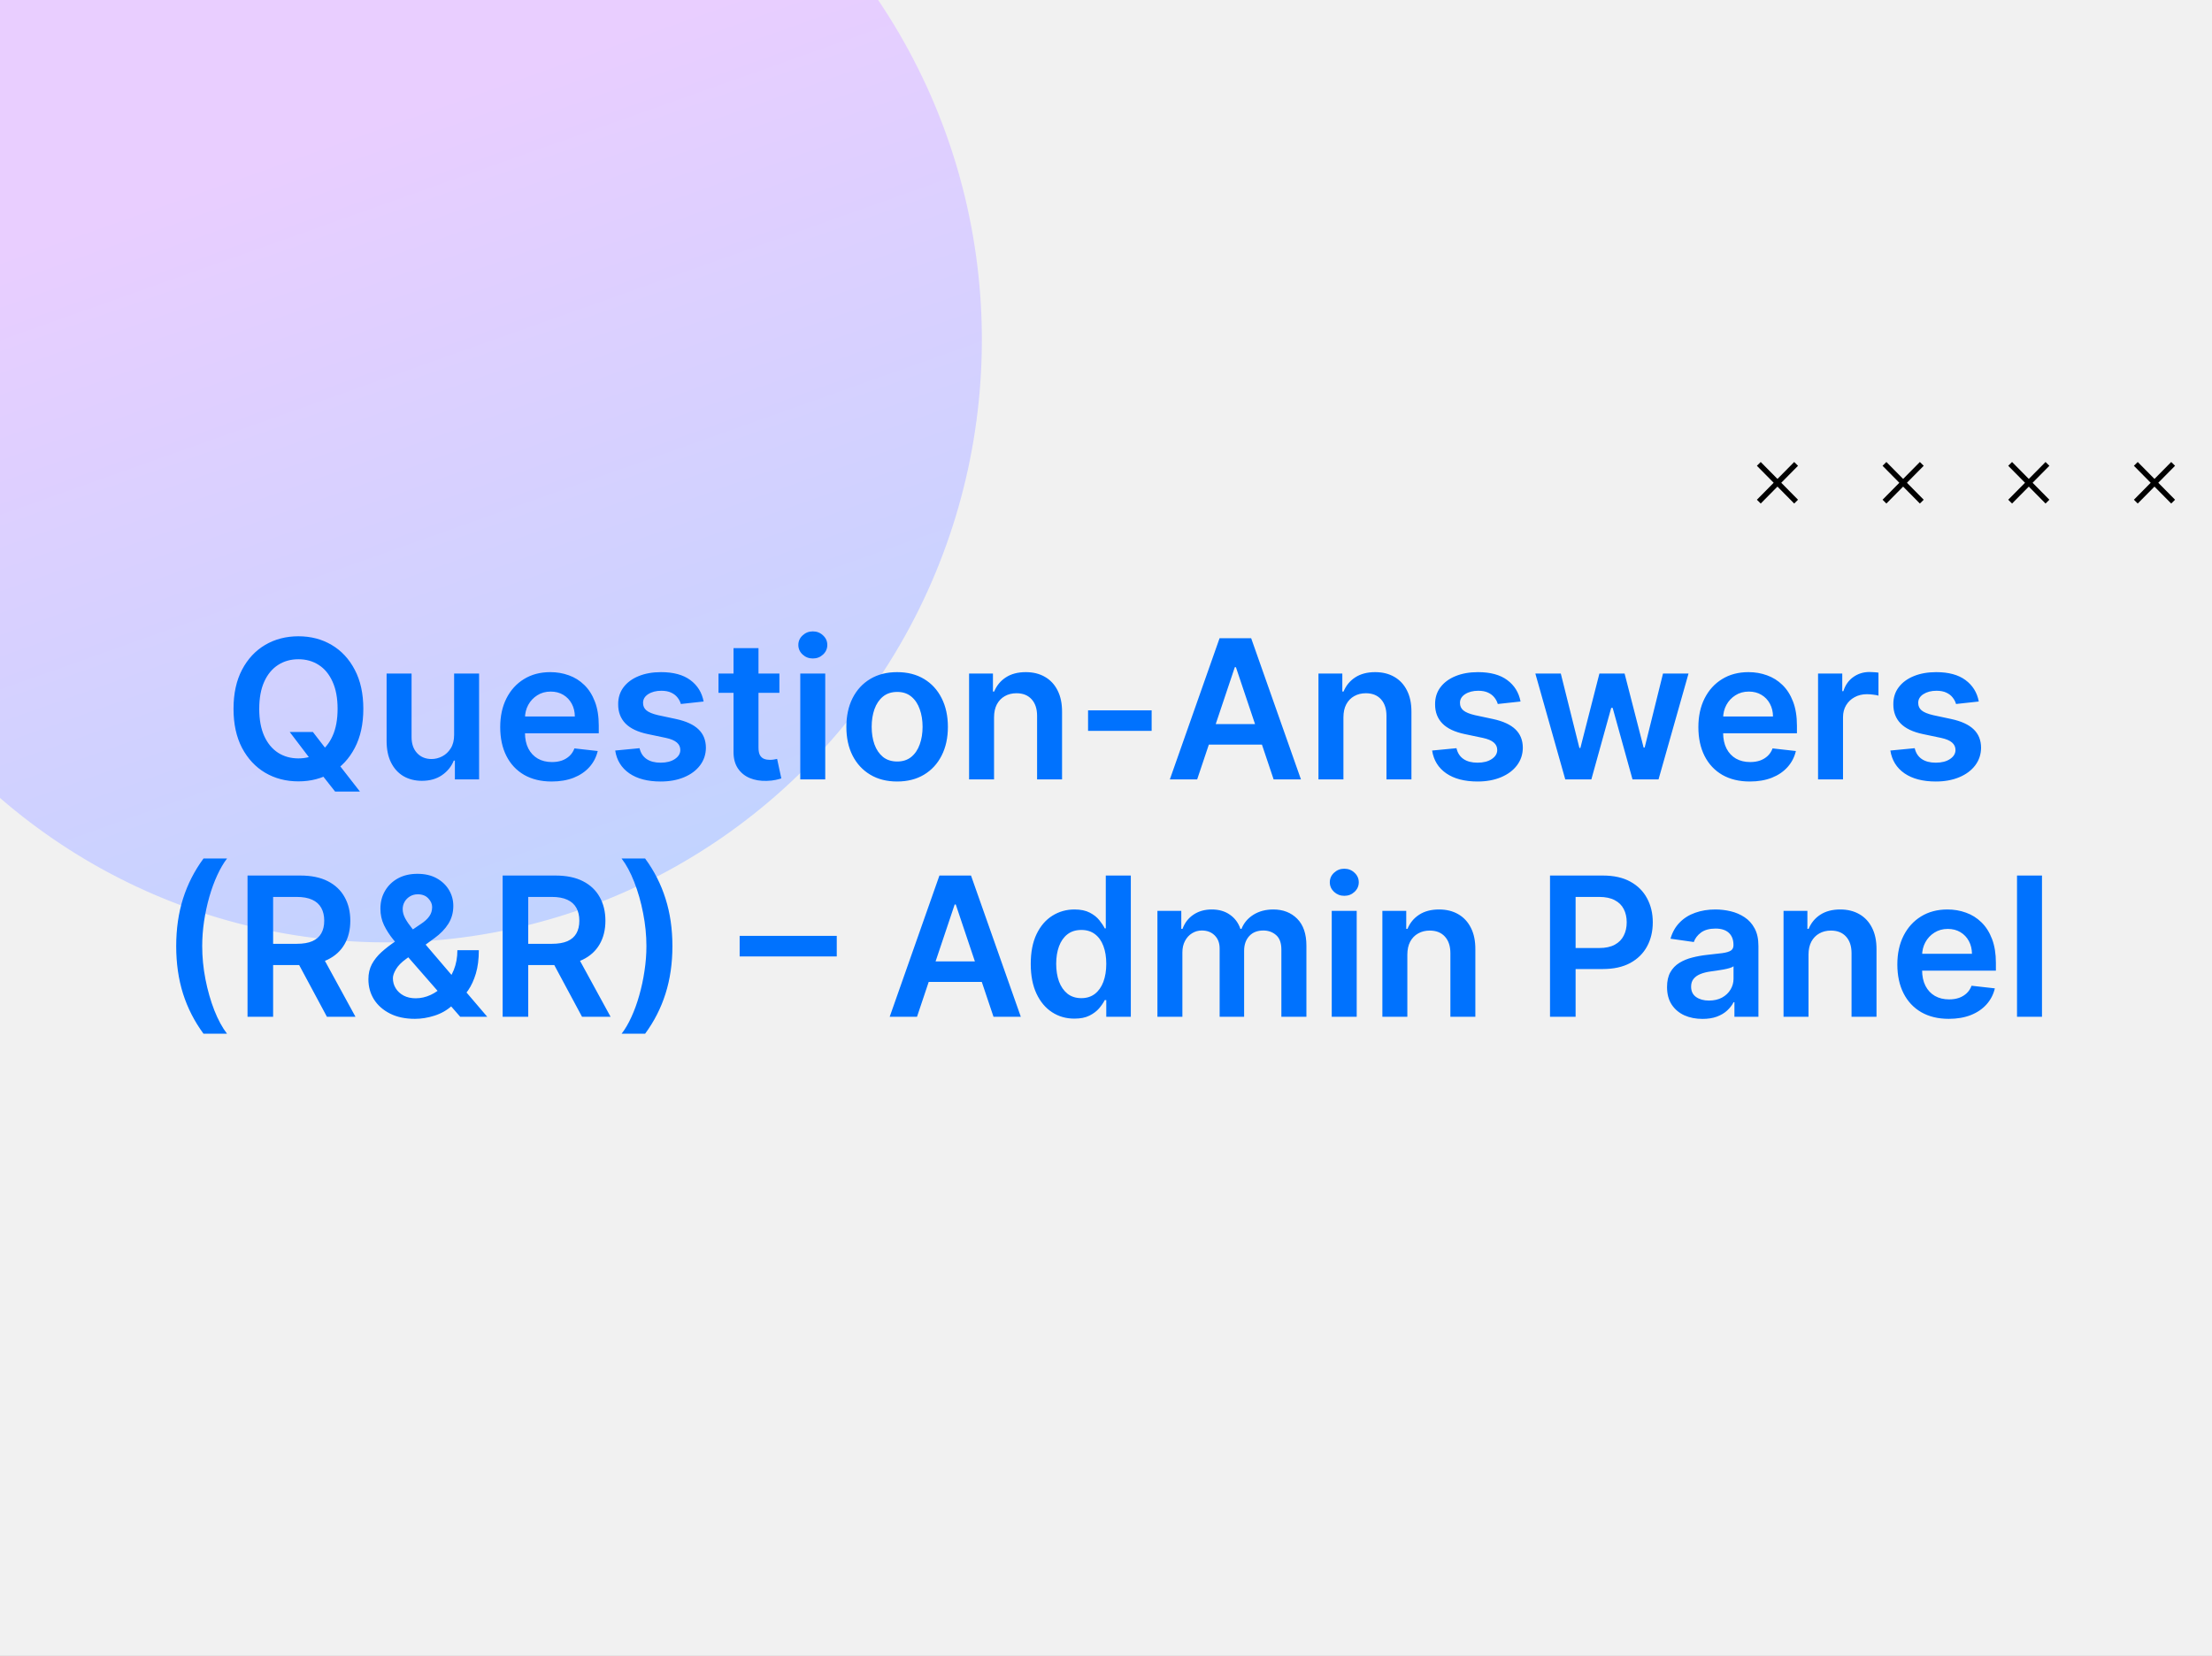 <svg width="410" height="307" viewBox="0 0 410 307" fill="none" xmlns="http://www.w3.org/2000/svg">
<rect x="0" y="0" width="410" height="307" fill="#333333" stroke="none"/>
<g clip-path="url(#clip0_377_44616)">
<rect width="410" height="307" fill="#F1F1F1"/>
<ellipse cx="71.702" cy="63.046" rx="111.665" ry="110.289" transform="rotate(-88.748 71.702 63.046)" fill="url(#paint0_linear_377_44616)"/>
<path d="M332.913 92.998L326 86" stroke="black" stroke-miterlimit="10"/>
<path d="M326 92.998L332.913 86" stroke="black" stroke-miterlimit="10"/>
<path d="M356.209 92.998L349.292 86" stroke="black" stroke-miterlimit="10"/>
<path d="M349.292 92.998L356.209 86" stroke="black" stroke-miterlimit="10"/>
<path d="M379.501 92.998L372.584 86" stroke="black" stroke-miterlimit="10"/>
<path d="M372.584 92.998L379.501 86" stroke="black" stroke-miterlimit="10"/>
<path d="M402.796 92.998L395.879 86" stroke="black" stroke-miterlimit="10"/>
<path d="M395.879 92.998L402.796 86" stroke="black" stroke-miterlimit="10"/>
<path d="M53.702 135.705H57.997L60.541 139.003L62.357 141.151L66.716 146.75H62.114L59.148 142.991L57.882 141.202L53.702 135.705ZM67.343 131.409C67.343 134.23 66.814 136.646 65.757 138.658C64.709 140.661 63.277 142.195 61.462 143.26C59.655 144.325 57.605 144.858 55.313 144.858C53.02 144.858 50.966 144.325 49.151 143.26C47.344 142.186 45.912 140.648 44.855 138.645C43.807 136.634 43.283 134.222 43.283 131.409C43.283 128.588 43.807 126.176 44.855 124.173C45.912 122.162 47.344 120.624 49.151 119.558C50.966 118.493 53.02 117.96 55.313 117.96C57.605 117.96 59.655 118.493 61.462 119.558C63.277 120.624 64.709 122.162 65.757 124.173C66.814 126.176 67.343 128.588 67.343 131.409ZM62.574 131.409C62.574 129.423 62.263 127.749 61.641 126.385C61.027 125.013 60.175 123.977 59.084 123.278C57.993 122.571 56.736 122.217 55.313 122.217C53.889 122.217 52.632 122.571 51.541 123.278C50.45 123.977 49.594 125.013 48.972 126.385C48.358 127.749 48.051 129.423 48.051 131.409C48.051 133.395 48.358 135.074 48.972 136.446C49.594 137.81 50.45 138.845 51.541 139.553C52.632 140.251 53.889 140.601 55.313 140.601C56.736 140.601 57.993 140.251 59.084 139.553C60.175 138.845 61.027 137.81 61.641 136.446C62.263 135.074 62.574 133.395 62.574 131.409ZM84.173 136.241V124.864H88.801V144.5H84.313V141.01H84.109C83.666 142.109 82.937 143.009 81.923 143.707C80.917 144.406 79.677 144.756 78.203 144.756C76.916 144.756 75.778 144.47 74.789 143.899C73.809 143.32 73.042 142.48 72.488 141.381C71.934 140.273 71.657 138.935 71.657 137.366V124.864H76.285V136.651C76.285 137.895 76.626 138.884 77.308 139.616C77.99 140.349 78.884 140.716 79.992 140.716C80.674 140.716 81.335 140.55 81.974 140.217C82.613 139.885 83.137 139.391 83.546 138.734C83.964 138.07 84.173 137.239 84.173 136.241ZM102.253 144.884C100.284 144.884 98.584 144.474 97.152 143.656C95.728 142.83 94.633 141.662 93.866 140.153C93.099 138.636 92.716 136.851 92.716 134.797C92.716 132.777 93.099 131.004 93.866 129.479C94.642 127.945 95.724 126.751 97.114 125.899C98.503 125.038 100.135 124.608 102.01 124.608C103.22 124.608 104.362 124.804 105.436 125.196C106.518 125.58 107.473 126.176 108.3 126.986C109.135 127.795 109.791 128.827 110.268 130.08C110.746 131.324 110.984 132.807 110.984 134.528V135.947H94.889V132.828H106.548C106.54 131.942 106.348 131.153 105.973 130.463C105.598 129.764 105.074 129.214 104.4 128.814C103.736 128.413 102.96 128.213 102.074 128.213C101.128 128.213 100.297 128.443 99.581 128.903C98.865 129.355 98.307 129.952 97.906 130.693C97.514 131.426 97.314 132.232 97.305 133.109V135.832C97.305 136.974 97.514 137.955 97.932 138.773C98.349 139.582 98.933 140.205 99.683 140.639C100.433 141.065 101.311 141.278 102.317 141.278C102.99 141.278 103.599 141.185 104.145 140.997C104.69 140.801 105.163 140.516 105.564 140.141C105.964 139.766 106.267 139.301 106.471 138.747L110.792 139.233C110.52 140.375 110 141.372 109.233 142.224C108.474 143.068 107.503 143.724 106.318 144.193C105.133 144.653 103.778 144.884 102.253 144.884ZM130.419 130.054L126.2 130.514C126.081 130.088 125.872 129.688 125.574 129.312C125.284 128.938 124.892 128.635 124.398 128.405C123.904 128.175 123.298 128.06 122.583 128.06C121.619 128.06 120.81 128.268 120.154 128.686C119.506 129.104 119.186 129.645 119.195 130.31C119.186 130.881 119.395 131.345 119.821 131.703C120.256 132.061 120.972 132.355 121.969 132.585L125.318 133.301C127.176 133.702 128.557 134.337 129.46 135.206C130.372 136.075 130.833 137.213 130.841 138.619C130.833 139.855 130.47 140.946 129.754 141.892C129.047 142.83 128.063 143.562 126.801 144.091C125.54 144.619 124.091 144.884 122.455 144.884C120.051 144.884 118.117 144.381 116.651 143.375C115.185 142.361 114.311 140.95 114.03 139.143L118.543 138.709C118.747 139.595 119.182 140.264 119.847 140.716C120.512 141.168 121.377 141.393 122.442 141.393C123.541 141.393 124.423 141.168 125.088 140.716C125.762 140.264 126.098 139.706 126.098 139.041C126.098 138.479 125.881 138.014 125.446 137.648C125.02 137.281 124.355 137 123.452 136.804L120.102 136.101C118.219 135.709 116.825 135.048 115.922 134.119C115.019 133.182 114.571 131.997 114.58 130.565C114.571 129.355 114.899 128.307 115.564 127.42C116.237 126.526 117.171 125.835 118.364 125.349C119.566 124.855 120.95 124.608 122.519 124.608C124.82 124.608 126.631 125.098 127.952 126.078C129.281 127.058 130.104 128.384 130.419 130.054ZM144.463 124.864V128.443H133.174V124.864H144.463ZM135.961 120.159H140.589V138.594C140.589 139.216 140.683 139.693 140.87 140.026C141.066 140.349 141.322 140.571 141.637 140.69C141.953 140.81 142.302 140.869 142.686 140.869C142.975 140.869 143.24 140.848 143.478 140.805C143.725 140.763 143.913 140.724 144.041 140.69L144.82 144.308C144.573 144.393 144.22 144.487 143.759 144.589C143.308 144.692 142.754 144.751 142.097 144.768C140.938 144.803 139.894 144.628 138.965 144.244C138.036 143.852 137.299 143.247 136.754 142.429C136.217 141.611 135.953 140.588 135.961 139.361V120.159ZM148.333 144.5V124.864H152.961V144.5H148.333ZM150.66 122.077C149.927 122.077 149.296 121.834 148.768 121.348C148.239 120.854 147.975 120.261 147.975 119.571C147.975 118.872 148.239 118.28 148.768 117.794C149.296 117.3 149.927 117.053 150.66 117.053C151.401 117.053 152.032 117.3 152.552 117.794C153.08 118.28 153.344 118.872 153.344 119.571C153.344 120.261 153.08 120.854 152.552 121.348C152.032 121.834 151.401 122.077 150.66 122.077ZM166.285 144.884C164.367 144.884 162.705 144.462 161.299 143.618C159.893 142.774 158.802 141.594 158.026 140.077C157.259 138.56 156.876 136.787 156.876 134.759C156.876 132.73 157.259 130.953 158.026 129.428C158.802 127.902 159.893 126.717 161.299 125.874C162.705 125.03 164.367 124.608 166.285 124.608C168.203 124.608 169.865 125.03 171.271 125.874C172.677 126.717 173.764 127.902 174.531 129.428C175.306 130.953 175.694 132.73 175.694 134.759C175.694 136.787 175.306 138.56 174.531 140.077C173.764 141.594 172.677 142.774 171.271 143.618C169.865 144.462 168.203 144.884 166.285 144.884ZM166.311 141.176C167.35 141.176 168.22 140.891 168.919 140.32C169.617 139.74 170.137 138.964 170.478 137.993C170.828 137.021 171.002 135.939 171.002 134.746C171.002 133.544 170.828 132.457 170.478 131.486C170.137 130.506 169.617 129.726 168.919 129.146C168.22 128.567 167.35 128.277 166.311 128.277C165.245 128.277 164.359 128.567 163.651 129.146C162.953 129.726 162.428 130.506 162.079 131.486C161.738 132.457 161.568 133.544 161.568 134.746C161.568 135.939 161.738 137.021 162.079 137.993C162.428 138.964 162.953 139.74 163.651 140.32C164.359 140.891 165.245 141.176 166.311 141.176ZM184.25 132.994V144.5H179.622V124.864H184.045V128.2H184.275C184.727 127.101 185.447 126.227 186.436 125.58C187.433 124.932 188.665 124.608 190.131 124.608C191.486 124.608 192.666 124.898 193.672 125.477C194.686 126.057 195.47 126.896 196.024 127.996C196.586 129.095 196.863 130.429 196.855 131.997V144.5H192.227V132.713C192.227 131.401 191.886 130.374 191.204 129.632C190.531 128.891 189.598 128.52 188.405 128.52C187.595 128.52 186.875 128.699 186.244 129.057C185.622 129.406 185.132 129.913 184.774 130.578C184.425 131.243 184.25 132.048 184.25 132.994ZM213.461 131.69V135.5H201.675V131.69H213.461ZM221.896 144.5H216.833L226.051 118.318H231.906L241.136 144.5H236.073L229.08 123.688H228.876L221.896 144.5ZM222.062 134.234H235.869V138.044H222.062V134.234ZM249.008 132.994V144.5H244.38V124.864H248.803V128.2H249.033C249.485 127.101 250.205 126.227 251.194 125.58C252.191 124.932 253.422 124.608 254.888 124.608C256.243 124.608 257.424 124.898 258.43 125.477C259.444 126.057 260.228 126.896 260.782 127.996C261.344 129.095 261.621 130.429 261.613 131.997V144.5H256.985V132.713C256.985 131.401 256.644 130.374 255.962 129.632C255.289 128.891 254.356 128.52 253.162 128.52C252.353 128.52 251.633 128.699 251.002 129.057C250.38 129.406 249.89 129.913 249.532 130.578C249.182 131.243 249.008 132.048 249.008 132.994ZM281.837 130.054L277.618 130.514C277.499 130.088 277.29 129.688 276.992 129.312C276.702 128.938 276.31 128.635 275.816 128.405C275.322 128.175 274.716 128.06 274.001 128.06C273.037 128.06 272.228 128.268 271.572 128.686C270.924 129.104 270.604 129.645 270.613 130.31C270.604 130.881 270.813 131.345 271.239 131.703C271.674 132.061 272.39 132.355 273.387 132.585L276.736 133.301C278.594 133.702 279.975 134.337 280.878 135.206C281.79 136.075 282.251 137.213 282.259 138.619C282.251 139.855 281.888 140.946 281.172 141.892C280.465 142.83 279.481 143.562 278.219 144.091C276.958 144.619 275.509 144.884 273.873 144.884C271.469 144.884 269.535 144.381 268.069 143.375C266.603 142.361 265.729 140.95 265.448 139.143L269.961 138.709C270.165 139.595 270.6 140.264 271.265 140.716C271.93 141.168 272.795 141.393 273.86 141.393C274.959 141.393 275.841 141.168 276.506 140.716C277.18 140.264 277.516 139.706 277.516 139.041C277.516 138.479 277.299 138.014 276.864 137.648C276.438 137.281 275.773 137 274.87 136.804L271.52 136.101C269.637 135.709 268.243 135.048 267.34 134.119C266.437 133.182 265.989 131.997 265.998 130.565C265.989 129.355 266.317 128.307 266.982 127.42C267.655 126.526 268.589 125.835 269.782 125.349C270.983 124.855 272.368 124.608 273.937 124.608C276.238 124.608 278.049 125.098 279.37 126.078C280.699 127.058 281.522 128.384 281.837 130.054ZM290.128 144.5L284.579 124.864H289.297L292.748 138.67H292.927L296.456 124.864H301.122L304.65 138.594H304.842L308.243 124.864H312.973L307.412 144.5H302.592L298.91 131.23H298.642L294.96 144.5H290.128ZM324.335 144.884C322.366 144.884 320.666 144.474 319.234 143.656C317.811 142.83 316.715 141.662 315.948 140.153C315.181 138.636 314.798 136.851 314.798 134.797C314.798 132.777 315.181 131.004 315.948 129.479C316.724 127.945 317.806 126.751 319.195 125.899C320.585 125.038 322.217 124.608 324.092 124.608C325.302 124.608 326.444 124.804 327.518 125.196C328.6 125.58 329.555 126.176 330.382 126.986C331.217 127.795 331.873 128.827 332.35 130.08C332.828 131.324 333.066 132.807 333.066 134.528V135.947H316.971V132.828H328.63C328.622 131.942 328.43 131.153 328.055 130.463C327.68 129.764 327.156 129.214 326.482 128.814C325.818 128.413 325.042 128.213 324.156 128.213C323.21 128.213 322.379 128.443 321.663 128.903C320.947 129.355 320.389 129.952 319.988 130.693C319.596 131.426 319.396 132.232 319.387 133.109V135.832C319.387 136.974 319.596 137.955 320.014 138.773C320.431 139.582 321.015 140.205 321.765 140.639C322.515 141.065 323.393 141.278 324.399 141.278C325.072 141.278 325.681 141.185 326.227 140.997C326.772 140.801 327.245 140.516 327.646 140.141C328.046 139.766 328.349 139.301 328.553 138.747L332.874 139.233C332.602 140.375 332.082 141.372 331.315 142.224C330.556 143.068 329.585 143.724 328.4 144.193C327.215 144.653 325.86 144.884 324.335 144.884ZM336.981 144.5V124.864H341.469V128.136H341.673C342.031 127.003 342.645 126.129 343.514 125.516C344.392 124.893 345.393 124.582 346.518 124.582C346.774 124.582 347.059 124.595 347.375 124.621C347.699 124.638 347.967 124.668 348.18 124.71V128.967C347.984 128.899 347.673 128.839 347.247 128.788C346.829 128.729 346.425 128.699 346.032 128.699C345.189 128.699 344.43 128.882 343.757 129.249C343.092 129.607 342.568 130.105 342.184 130.744C341.801 131.384 341.609 132.121 341.609 132.956V144.5H336.981ZM366.775 130.054L362.556 130.514C362.437 130.088 362.228 129.688 361.93 129.312C361.64 128.938 361.248 128.635 360.753 128.405C360.259 128.175 359.654 128.06 358.938 128.06C357.975 128.06 357.165 128.268 356.509 128.686C355.861 129.104 355.542 129.645 355.55 130.31C355.542 130.881 355.751 131.345 356.177 131.703C356.611 132.061 357.327 132.355 358.324 132.585L361.674 133.301C363.532 133.702 364.912 134.337 365.816 135.206C366.728 136.075 367.188 137.213 367.197 138.619C367.188 139.855 366.826 140.946 366.11 141.892C365.403 142.83 364.418 143.562 363.157 144.091C361.895 144.619 360.447 144.884 358.81 144.884C356.407 144.884 354.472 144.381 353.006 143.375C351.54 142.361 350.667 140.95 350.385 139.143L354.898 138.709C355.103 139.595 355.537 140.264 356.202 140.716C356.867 141.168 357.732 141.393 358.797 141.393C359.897 141.393 360.779 141.168 361.444 140.716C362.117 140.264 362.454 139.706 362.454 139.041C362.454 138.479 362.236 138.014 361.802 137.648C361.376 137.281 360.711 137 359.807 136.804L356.458 136.101C354.574 135.709 353.181 135.048 352.278 134.119C351.374 133.182 350.927 131.997 350.935 130.565C350.927 129.355 351.255 128.307 351.92 127.42C352.593 126.526 353.526 125.835 354.719 125.349C355.921 124.855 357.306 124.608 358.874 124.608C361.175 124.608 362.986 125.098 364.307 126.078C365.637 127.058 366.459 128.384 366.775 130.054ZM32.659 175.409C32.659 172.213 33.081 169.277 33.925 166.601C34.777 163.916 36.043 161.436 37.722 159.161H42.081C41.433 160.004 40.828 161.04 40.266 162.267C39.703 163.486 39.213 164.824 38.796 166.281C38.386 167.73 38.063 169.234 37.824 170.794C37.594 172.354 37.479 173.892 37.479 175.409C37.479 177.429 37.679 179.474 38.08 181.545C38.489 183.616 39.038 185.538 39.729 187.311C40.428 189.075 41.212 190.52 42.081 191.645H37.722C36.043 189.369 34.777 186.893 33.925 184.217C33.081 181.533 32.659 178.597 32.659 175.409ZM45.881 188.5V162.318H55.699C57.711 162.318 59.398 162.668 60.762 163.366C62.134 164.065 63.17 165.045 63.868 166.307C64.576 167.56 64.93 169.021 64.93 170.692C64.93 172.371 64.572 173.828 63.856 175.064C63.148 176.291 62.104 177.241 60.724 177.915C59.343 178.58 57.647 178.912 55.636 178.912H48.643V174.974H54.996C56.172 174.974 57.136 174.812 57.886 174.489C58.636 174.156 59.19 173.675 59.547 173.044C59.914 172.405 60.097 171.621 60.097 170.692C60.097 169.763 59.914 168.97 59.547 168.314C59.181 167.649 58.623 167.146 57.873 166.805C57.123 166.456 56.155 166.281 54.971 166.281H50.624V188.5H45.881ZM59.407 176.636L65.888 188.5H60.596L54.229 176.636H59.407ZM76.915 188.884C75.125 188.884 73.587 188.56 72.299 187.912C71.013 187.264 70.02 186.391 69.321 185.291C68.63 184.183 68.285 182.935 68.285 181.545C68.285 180.497 68.498 179.568 68.924 178.759C69.359 177.949 69.956 177.199 70.714 176.509C71.481 175.818 72.368 175.132 73.373 174.45L78.014 171.293C78.696 170.849 79.212 170.381 79.561 169.886C79.919 169.392 80.098 168.812 80.098 168.148C80.098 167.585 79.859 167.053 79.382 166.55C78.913 166.047 78.265 165.795 77.439 165.795C76.885 165.795 76.395 165.928 75.969 166.192C75.551 166.447 75.223 166.784 74.984 167.202C74.754 167.619 74.639 168.062 74.639 168.531C74.639 169.102 74.797 169.682 75.112 170.27C75.436 170.858 75.853 171.467 76.365 172.098C76.885 172.729 77.439 173.398 78.027 174.105L90.312 188.5H85.301L75.099 176.815C74.341 175.929 73.608 175.055 72.9 174.195C72.201 173.334 71.626 172.439 71.174 171.51C70.731 170.572 70.51 169.558 70.51 168.467C70.51 167.232 70.795 166.128 71.366 165.156C71.937 164.176 72.734 163.405 73.757 162.842C74.788 162.28 75.994 161.999 77.375 161.999C78.755 161.999 79.94 162.271 80.929 162.817C81.917 163.362 82.68 164.087 83.217 164.99C83.754 165.893 84.023 166.878 84.023 167.943C84.023 169.179 83.716 170.287 83.102 171.267C82.489 172.239 81.636 173.121 80.545 173.913L75.253 177.787C74.383 178.418 73.761 179.057 73.386 179.705C73.011 180.344 72.824 180.889 72.824 181.341C72.824 182.031 72.998 182.658 73.348 183.22C73.697 183.783 74.187 184.234 74.818 184.575C75.457 184.908 76.203 185.074 77.055 185.074C77.993 185.074 78.917 184.865 79.829 184.447C80.741 184.021 81.572 183.416 82.322 182.632C83.072 181.848 83.669 180.911 84.112 179.82C84.555 178.72 84.777 177.501 84.777 176.163H88.753C88.753 177.817 88.569 179.257 88.203 180.484C87.837 181.703 87.364 182.734 86.784 183.578C86.204 184.413 85.591 185.082 84.943 185.585C84.739 185.73 84.542 185.875 84.355 186.02C84.167 186.165 83.971 186.31 83.767 186.455C82.846 187.29 81.768 187.903 80.532 188.295C79.305 188.688 78.099 188.884 76.915 188.884ZM93.166 188.5V162.318H102.985C104.996 162.318 106.683 162.668 108.047 163.366C109.419 164.065 110.455 165.045 111.154 166.307C111.861 167.56 112.215 169.021 112.215 170.692C112.215 172.371 111.857 173.828 111.141 175.064C110.433 176.291 109.389 177.241 108.009 177.915C106.628 178.58 104.932 178.912 102.921 178.912H95.928V174.974H102.281C103.458 174.974 104.421 174.812 105.171 174.489C105.921 174.156 106.475 173.675 106.833 173.044C107.199 172.405 107.382 171.621 107.382 170.692C107.382 169.763 107.199 168.97 106.833 168.314C106.466 167.649 105.908 167.146 105.158 166.805C104.408 166.456 103.441 166.281 102.256 166.281H97.909V188.5H93.166ZM106.692 176.636L113.173 188.5H107.881L101.514 176.636H106.692ZM124.634 175.409C124.634 178.597 124.208 181.533 123.356 184.217C122.512 186.893 121.251 189.369 119.572 191.645H115.213C115.869 190.801 116.474 189.77 117.028 188.551C117.59 187.332 118.076 185.994 118.485 184.537C118.903 183.08 119.227 181.571 119.457 180.011C119.695 178.452 119.815 176.918 119.815 175.409C119.815 173.389 119.61 171.344 119.201 169.273C118.801 167.202 118.251 165.28 117.552 163.507C116.862 161.734 116.082 160.286 115.213 159.161H119.572C121.251 161.436 122.512 163.916 123.356 166.601C124.208 169.277 124.634 172.213 124.634 175.409ZM155.096 173.504V177.314H137.096V173.504H155.096ZM169.97 188.5H164.907L174.125 162.318H179.98L189.21 188.5H184.148L177.155 167.688H176.95L169.97 188.5ZM170.136 178.234H183.943V182.044H170.136V178.234ZM199.143 188.845C197.601 188.845 196.22 188.449 195.001 187.656C193.782 186.864 192.819 185.713 192.112 184.205C191.405 182.696 191.051 180.864 191.051 178.707C191.051 176.526 191.409 174.685 192.125 173.185C192.849 171.676 193.825 170.538 195.052 169.771C196.28 168.996 197.648 168.608 199.156 168.608C200.307 168.608 201.253 168.804 201.994 169.196C202.736 169.58 203.324 170.044 203.758 170.589C204.193 171.126 204.53 171.634 204.768 172.111H204.96V162.318H209.601V188.5H205.05V185.406H204.768C204.53 185.884 204.184 186.391 203.733 186.928C203.281 187.456 202.684 187.908 201.943 188.283C201.202 188.658 200.268 188.845 199.143 188.845ZM200.434 185.048C201.415 185.048 202.25 184.784 202.94 184.256C203.631 183.719 204.155 182.973 204.513 182.018C204.871 181.064 205.05 179.952 205.05 178.682C205.05 177.412 204.871 176.308 204.513 175.371C204.163 174.433 203.643 173.705 202.953 173.185C202.271 172.665 201.432 172.405 200.434 172.405C199.403 172.405 198.542 172.673 197.852 173.21C197.162 173.747 196.642 174.489 196.292 175.435C195.943 176.381 195.768 177.463 195.768 178.682C195.768 179.909 195.943 181.004 196.292 181.967C196.65 182.922 197.175 183.676 197.865 184.23C198.564 184.776 199.42 185.048 200.434 185.048ZM214.532 188.5V168.864H218.955V172.2H219.186C219.595 171.075 220.272 170.197 221.218 169.567C222.164 168.928 223.294 168.608 224.606 168.608C225.936 168.608 227.056 168.932 227.968 169.58C228.889 170.219 229.536 171.092 229.911 172.2H230.116C230.551 171.109 231.284 170.24 232.315 169.592C233.355 168.936 234.586 168.608 236.009 168.608C237.816 168.608 239.291 169.179 240.433 170.321C241.575 171.463 242.146 173.129 242.146 175.32V188.5H237.505V176.036C237.505 174.817 237.181 173.926 236.534 173.364C235.886 172.793 235.093 172.507 234.156 172.507C233.039 172.507 232.166 172.857 231.535 173.555C230.913 174.246 230.602 175.145 230.602 176.253V188.5H226.063V175.844C226.063 174.83 225.757 174.02 225.143 173.415C224.538 172.81 223.745 172.507 222.765 172.507C222.1 172.507 221.495 172.678 220.95 173.018C220.404 173.351 219.97 173.824 219.646 174.438C219.322 175.043 219.16 175.75 219.16 176.56V188.5H214.532ZM246.841 188.5V168.864H251.469V188.5H246.841ZM249.167 166.077C248.434 166.077 247.804 165.834 247.275 165.348C246.747 164.854 246.483 164.261 246.483 163.571C246.483 162.872 246.747 162.28 247.275 161.794C247.804 161.3 248.434 161.053 249.167 161.053C249.909 161.053 250.54 161.3 251.059 161.794C251.588 162.28 251.852 162.872 251.852 163.571C251.852 164.261 251.588 164.854 251.059 165.348C250.54 165.834 249.909 166.077 249.167 166.077ZM260.855 176.994V188.5H256.227V168.864H260.651V172.2H260.881C261.333 171.101 262.053 170.227 263.041 169.58C264.039 168.932 265.27 168.608 266.736 168.608C268.091 168.608 269.271 168.898 270.277 169.477C271.291 170.057 272.075 170.896 272.629 171.996C273.192 173.095 273.469 174.429 273.46 175.997V188.5H268.833V176.713C268.833 175.401 268.492 174.374 267.81 173.632C267.137 172.891 266.203 172.52 265.01 172.52C264.2 172.52 263.48 172.699 262.85 173.057C262.227 173.406 261.737 173.913 261.379 174.578C261.03 175.243 260.855 176.048 260.855 176.994ZM287.299 188.5V162.318H297.117C299.129 162.318 300.816 162.693 302.18 163.443C303.552 164.193 304.588 165.224 305.286 166.537C305.994 167.841 306.347 169.324 306.347 170.986C306.347 172.665 305.994 174.156 305.286 175.46C304.579 176.764 303.535 177.791 302.154 178.541C300.774 179.283 299.073 179.653 297.053 179.653H290.546V175.754H296.414C297.59 175.754 298.553 175.55 299.303 175.141C300.053 174.732 300.607 174.169 300.965 173.453C301.332 172.737 301.515 171.915 301.515 170.986C301.515 170.057 301.332 169.239 300.965 168.531C300.607 167.824 300.049 167.274 299.291 166.882C298.541 166.482 297.573 166.281 296.389 166.281H292.042V188.5H287.299ZM315.562 188.896C314.317 188.896 313.197 188.675 312.199 188.232C311.211 187.78 310.427 187.115 309.847 186.237C309.276 185.359 308.991 184.277 308.991 182.99C308.991 181.882 309.195 180.966 309.604 180.241C310.013 179.517 310.572 178.938 311.279 178.503C311.986 178.068 312.783 177.74 313.67 177.518C314.564 177.288 315.489 177.122 316.444 177.02C317.594 176.901 318.528 176.794 319.243 176.7C319.959 176.598 320.479 176.445 320.803 176.24C321.135 176.027 321.302 175.699 321.302 175.256V175.179C321.302 174.216 321.016 173.47 320.445 172.942C319.874 172.413 319.052 172.149 317.978 172.149C316.844 172.149 315.945 172.396 315.28 172.891C314.624 173.385 314.181 173.969 313.951 174.642L309.63 174.028C309.971 172.835 310.533 171.838 311.317 171.037C312.101 170.227 313.06 169.622 314.194 169.222C315.327 168.812 316.58 168.608 317.952 168.608C318.898 168.608 319.84 168.719 320.778 168.94C321.715 169.162 322.572 169.528 323.347 170.04C324.123 170.543 324.745 171.229 325.214 172.098C325.691 172.967 325.93 174.054 325.93 175.358V188.5H321.481V185.803H321.327C321.046 186.348 320.65 186.859 320.138 187.337C319.635 187.805 319.001 188.185 318.233 188.474C317.475 188.756 316.584 188.896 315.562 188.896ZM316.763 185.496C317.692 185.496 318.498 185.312 319.18 184.946C319.861 184.571 320.385 184.077 320.752 183.463C321.127 182.849 321.314 182.18 321.314 181.456V179.142C321.17 179.261 320.922 179.372 320.573 179.474C320.232 179.577 319.849 179.666 319.422 179.743C318.996 179.82 318.574 179.888 318.157 179.947C317.739 180.007 317.377 180.058 317.07 180.101C316.38 180.195 315.762 180.348 315.216 180.561C314.671 180.774 314.241 181.072 313.925 181.456C313.61 181.831 313.452 182.317 313.452 182.913C313.452 183.766 313.763 184.409 314.385 184.844C315.008 185.278 315.8 185.496 316.763 185.496ZM335.211 176.994V188.5H330.583V168.864H335.006V172.2H335.236C335.688 171.101 336.408 170.227 337.397 169.58C338.394 168.932 339.626 168.608 341.091 168.608C342.447 168.608 343.627 168.898 344.633 169.477C345.647 170.057 346.431 170.896 346.985 171.996C347.547 173.095 347.824 174.429 347.816 175.997V188.5H343.188V176.713C343.188 175.401 342.847 174.374 342.165 173.632C341.492 172.891 340.559 172.52 339.366 172.52C338.556 172.52 337.836 172.699 337.205 173.057C336.583 173.406 336.093 173.913 335.735 174.578C335.385 175.243 335.211 176.048 335.211 176.994ZM361.214 188.884C359.245 188.884 357.545 188.474 356.113 187.656C354.689 186.83 353.594 185.662 352.827 184.153C352.06 182.636 351.677 180.851 351.677 178.797C351.677 176.777 352.06 175.004 352.827 173.479C353.603 171.945 354.685 170.751 356.074 169.899C357.464 169.038 359.096 168.608 360.971 168.608C362.181 168.608 363.323 168.804 364.397 169.196C365.479 169.58 366.434 170.176 367.26 170.986C368.096 171.795 368.752 172.827 369.229 174.08C369.706 175.324 369.945 176.807 369.945 178.528V179.947H353.85V176.828H365.509C365.501 175.942 365.309 175.153 364.934 174.463C364.559 173.764 364.035 173.214 363.361 172.814C362.697 172.413 361.921 172.213 361.035 172.213C360.089 172.213 359.258 172.443 358.542 172.903C357.826 173.355 357.268 173.952 356.867 174.693C356.475 175.426 356.275 176.232 356.266 177.109V179.832C356.266 180.974 356.475 181.955 356.893 182.773C357.31 183.582 357.894 184.205 358.644 184.639C359.394 185.065 360.272 185.278 361.278 185.278C361.951 185.278 362.56 185.185 363.106 184.997C363.651 184.801 364.124 184.516 364.525 184.141C364.925 183.766 365.228 183.301 365.432 182.747L369.753 183.233C369.481 184.375 368.961 185.372 368.194 186.224C367.435 187.068 366.464 187.724 365.279 188.193C364.094 188.653 362.739 188.884 361.214 188.884ZM378.488 162.318V188.5H373.86V162.318H378.488Z" fill="#0072FE"/>
</g>
<defs>
<linearGradient id="paint0_linear_377_44616" x1="71.702" y1="-47.243" x2="-156.326" y2="39.361" gradientUnits="userSpaceOnUse">
<stop stop-color="#E9CEFF"/>
<stop offset="1" stop-color="#A9D6FF"/>
</linearGradient>
<clipPath id="clip0_377_44616">
<rect width="410" height="307" fill="white"/>
</clipPath>
</defs>
</svg>
